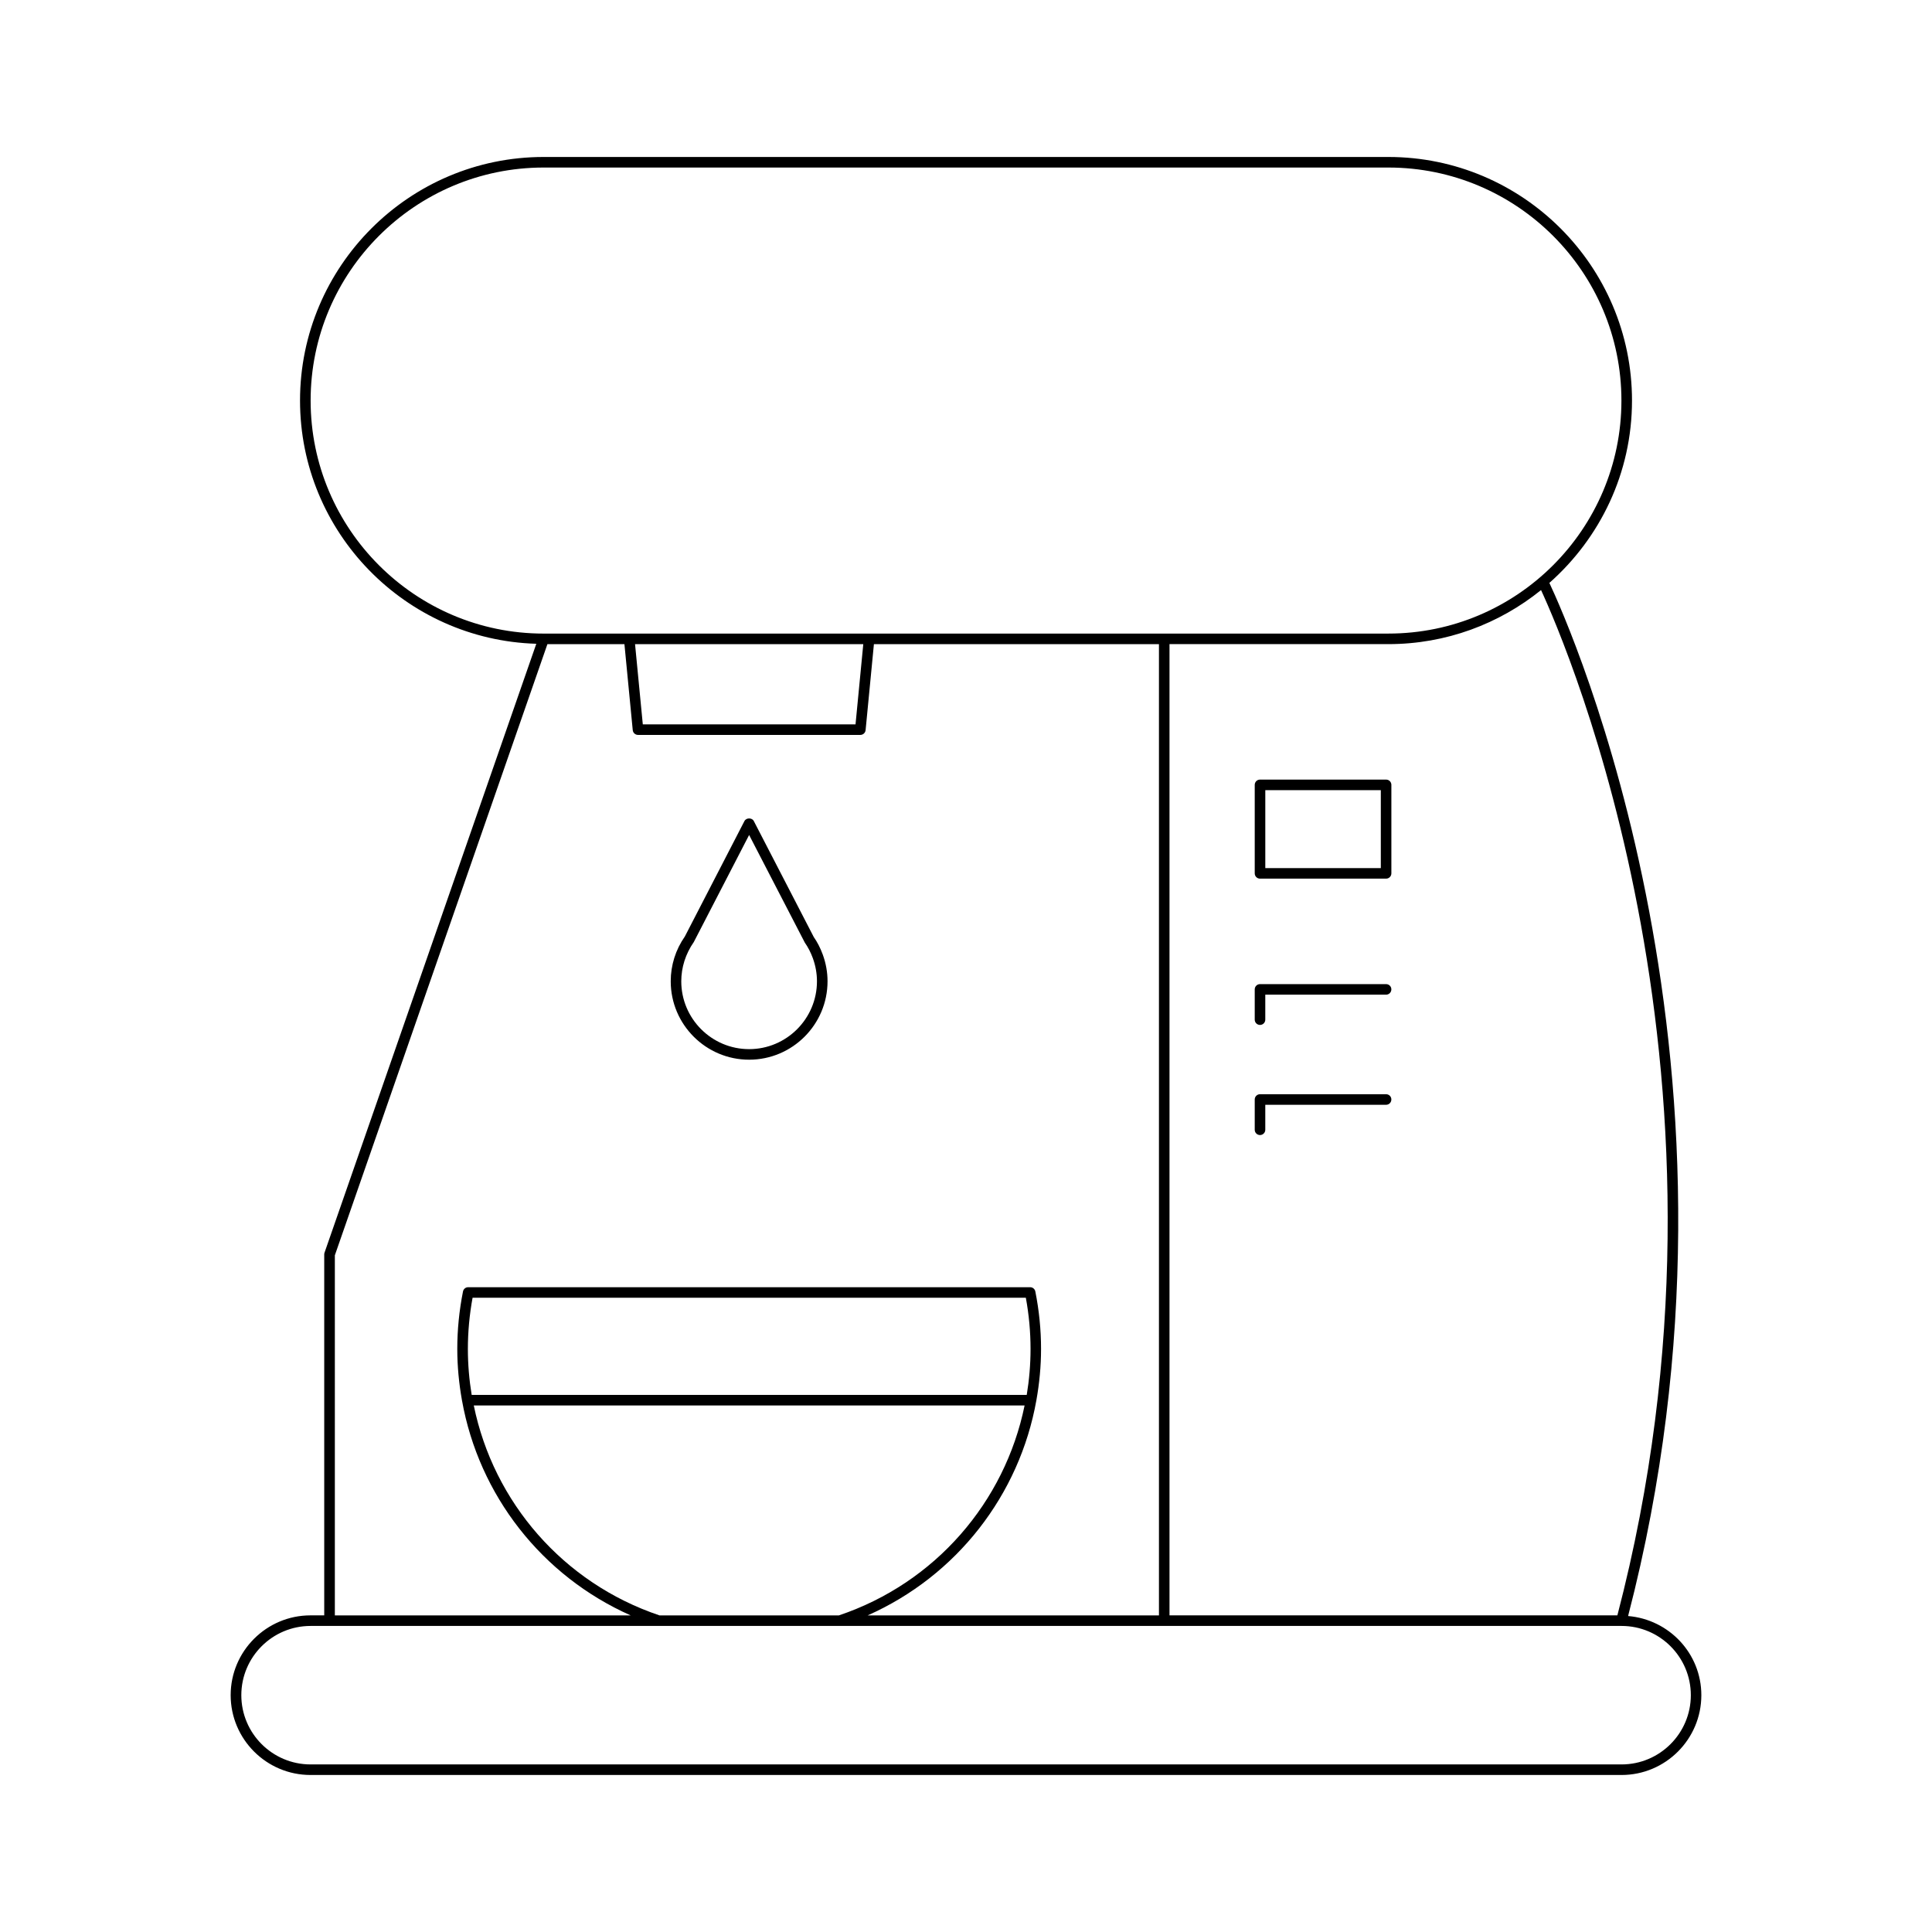 <?xml version="1.0" encoding="UTF-8"?>
<!-- Uploaded to: ICON Repo, www.svgrepo.com, Generator: ICON Repo Mixer Tools -->
<svg fill="#000000" width="800px" height="800px" version="1.1" viewBox="144 144 512 512" xmlns="http://www.w3.org/2000/svg">
 <g>
  <path d="m226.29 614.39h347.43c11.664 0 21.152-9.488 21.152-21.152 0-11.066-8.57-20.07-19.41-20.973 37.469-144.32-15.656-262.74-20.863-273.79 13.395-11.836 21.898-29.086 21.898-48.324 0-35.594-28.961-64.551-64.555-64.551h-223.88c-35.594 0-64.551 28.957-64.551 64.551 0 34.941 27.922 63.418 62.617 64.457l-56.125 161.36c-0.051 0.148-0.078 0.305-0.078 0.461v95.66h-3.644c-11.664 0-21.152 9.488-21.152 21.148 0.004 11.664 9.492 21.152 21.156 21.152zm346.33-42.301h-118.69v-257.39h58.008c15.312 0 29.375-5.383 40.457-14.324 6.773 14.656 57.004 130.84 20.227 271.71zm-346.3-321.94c0-34.051 27.703-61.75 61.75-61.75h223.87c34.051 0 61.754 27.703 61.754 61.75 0 34.051-27.703 61.754-61.754 61.754l-223.87 0.004c-34.051 0-61.75-27.703-61.75-61.758zm146.46 64.555-2.055 21.258h-56.375l-2.055-21.258zm-140.04 161.96 56.332-161.96h20.41l2.203 22.789c0.07 0.719 0.672 1.266 1.395 1.266h58.918c0.723 0 1.324-0.547 1.395-1.266l2.203-22.789h75.539v257.39h-77.195c23.59-10.469 40.246-31.906 44.715-57.031 0.789-4.43 1.234-8.965 1.234-13.582 0-5.074-0.512-10.199-1.516-15.234-0.133-0.656-0.707-1.125-1.371-1.125h-148.93c-0.668 0-1.242 0.469-1.371 1.125-1.008 5.047-1.516 10.172-1.516 15.234 0 4.609 0.445 9.133 1.23 13.555 0 0.012-0.012 0.016-0.012 0.027 0 0.031 0.031 0.047 0.031 0.078 4.488 25.09 21.133 46.496 44.699 56.953h-78.395zm182.79 39.797c-5.246 25.629-23.676 47.035-49.207 55.633h-47.555c-25.531-8.594-43.961-30.004-49.211-55.633zm-146.53-2.801c-0.656-3.981-1.008-8.047-1.008-12.184 0-4.5 0.418-9.059 1.246-13.559h146.62c0.828 4.488 1.246 9.043 1.246 13.559 0 4.133-0.352 8.203-1.008 12.184zm-42.695 61.23h347.43c10.117 0 18.352 8.23 18.352 18.348 0 10.117-8.234 18.352-18.352 18.352h-347.43c-10.117 0-18.352-8.234-18.352-18.352 0-10.117 8.23-18.348 18.352-18.348z"/>
  <path d="m342.53 424.83c11.457 0 20.777-9.32 20.777-20.777 0-2.391-0.422-4.769-1.262-7.078-0.004-0.016-0.004-0.023-0.012-0.027-0.625-1.715-1.453-3.316-2.363-4.602l-15.898-30.754c-0.48-0.93-2.008-0.93-2.488 0l-15.789 30.582c-2.449 3.504-3.746 7.613-3.746 11.883 0.004 11.453 9.324 20.773 20.781 20.773zm-14.645-31.219 14.641-28.332 14.75 28.508c0.871 1.242 1.582 2.625 2.141 4.156v0.004c0.723 1.996 1.086 4.047 1.086 6.106 0 9.914-8.066 17.98-17.98 17.98-9.914 0-17.98-8.066-17.98-17.98 0.008-3.691 1.129-7.25 3.344-10.441z"/>
  <path d="m511.33 350.6h-33.414c-0.773 0-1.398 0.625-1.398 1.398v23.453c0 0.773 0.625 1.398 1.398 1.398h33.414c0.773 0 1.398-0.625 1.398-1.398v-23.453c0.004-0.773-0.625-1.398-1.398-1.398zm-1.398 23.453h-30.613v-20.656h30.613z"/>
  <path d="m511.33 404.8h-33.414c-0.773 0-1.398 0.625-1.398 1.398v8.02c0 0.773 0.625 1.398 1.398 1.398 0.773 0 1.398-0.625 1.398-1.398v-6.621h32.012c0.773 0 1.398-0.625 1.398-1.398 0.008-0.77-0.621-1.398-1.395-1.398z"/>
  <path d="m511.33 433.98h-33.414c-0.773 0-1.398 0.625-1.398 1.398v8.023c0 0.773 0.625 1.398 1.398 1.398 0.773 0 1.398-0.625 1.398-1.398v-6.621h32.012c0.773 0 1.398-0.625 1.398-1.398 0.008-0.777-0.621-1.402-1.395-1.402z"/>
 </g>
</svg>